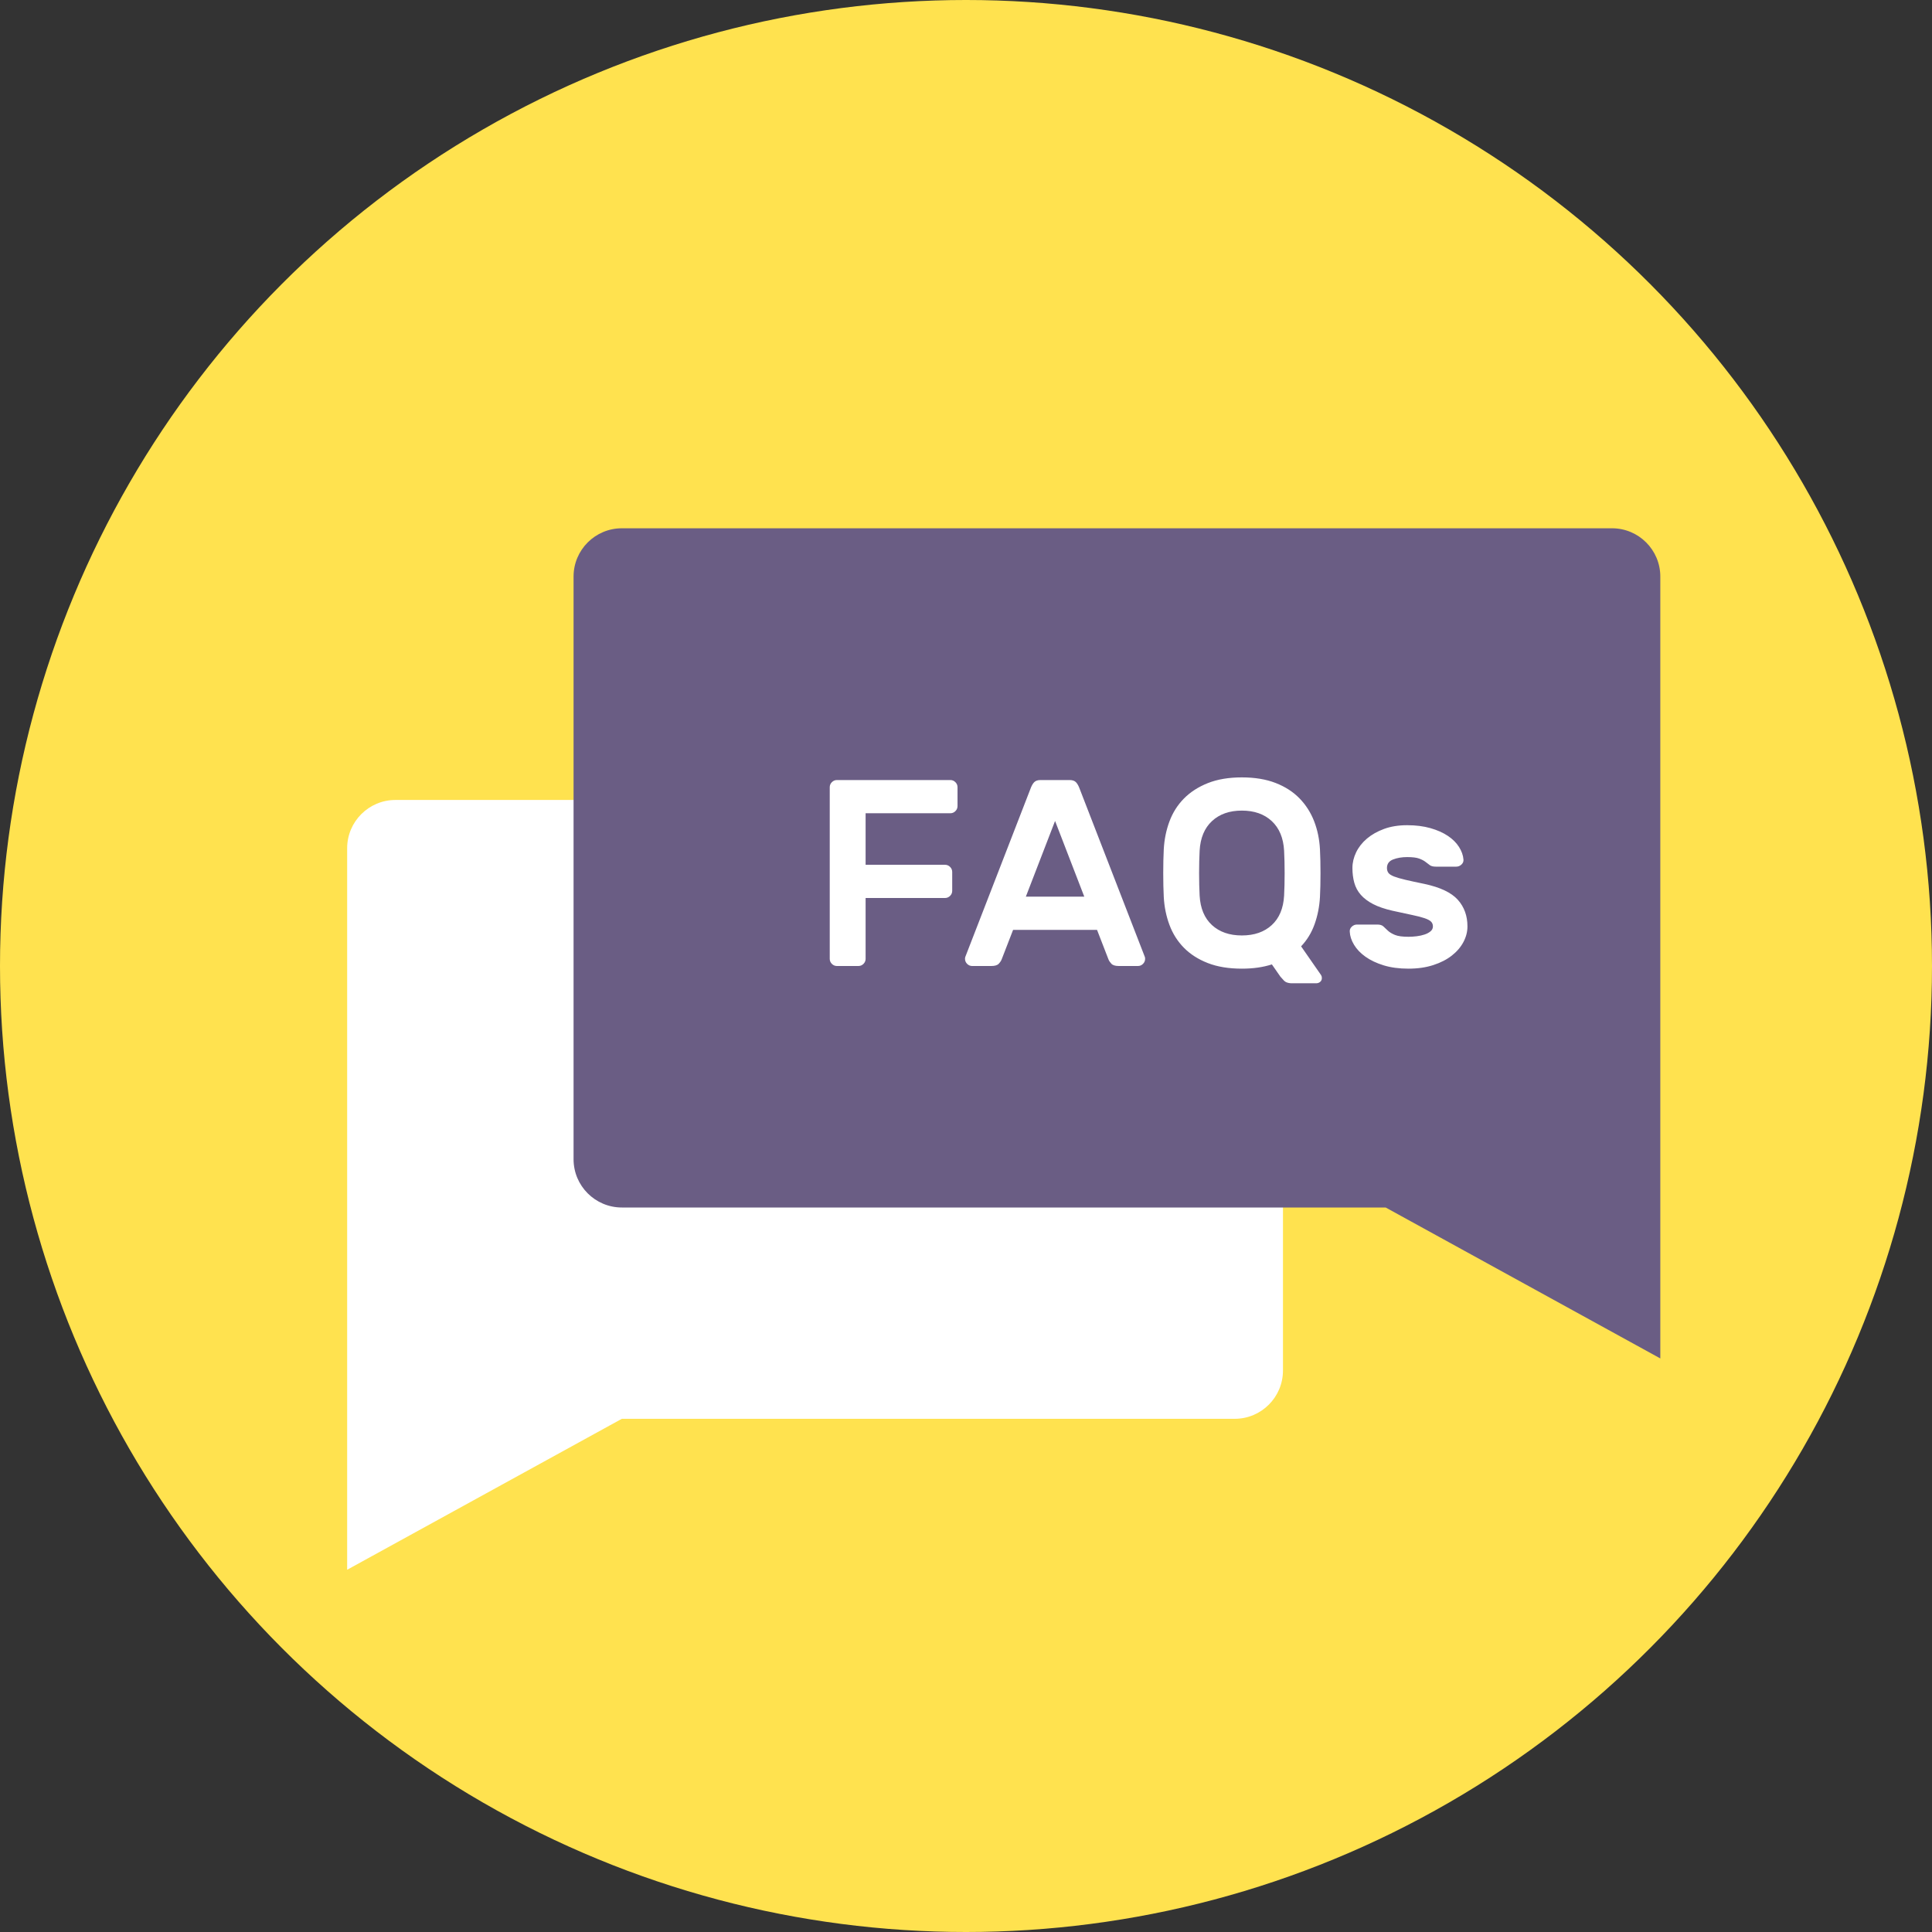 <?xml version="1.0" encoding="UTF-8"?>
<svg width="160px" height="160px" viewBox="0 0 160 160" version="1.1" xmlns="http://www.w3.org/2000/svg" xmlns:xlink="http://www.w3.org/1999/xlink">
    <rect x="0" y="0" width="160" height="160" fill="#333333" stroke="none"/>
    <!-- Generator: Sketch 64 (93537) - https://sketch.com -->
    <title>FAQs_160x160</title>
    <desc>Created with Sketch.</desc>
    <defs>
        <circle id="path-1" cx="80" cy="80" r="80"></circle>
    </defs>
    <g id="FAQs_160x160" stroke="none" stroke-width="1" fill="none" fill-rule="evenodd">
        <g id="Group">
            <g id="Support-Chat-bubbles">
                <g id="Rectangle-6-+-Rectangle-6-Mask">
                    <mask id="mask-2" fill="white">
                        <use xlink:href="#path-1"></use>
                    </mask>
                    <use id="Mask" fill="#FFE24F" xlink:href="#path-1"></use>
                    <path d="M32.75,66.25 L102.25,66.25 C104.459,66.25 106.25,68.041 106.25,70.25 L106.25,113.5 C106.25,115.709 104.459,117.5 102.25,117.5 L51.496,117.5 L28.75,130 L28.75,70.25 C28.75,68.041 30.541,66.25 32.75,66.25 Z" id="Rectangle-4" fill="#FFFFFF" mask="url(#mask-2)"></path>
                    <path d="M133.5,43.75 C135.709,43.75 137.5,45.541 137.5,47.75 L137.5,112.5 L114.754,100 L51.5,100 C49.291,100 47.5,98.209 47.5,96 L47.5,47.75 C47.5,45.541 49.291,43.75 51.5,43.75 L133.5,43.75 Z" id="Rectangle-4" fill="#6A5D84" mask="url(#mask-2)"></path>
                </g>
            </g>
            <path d="M71.092,80 C71.253,80 71.393,79.941 71.51,79.824 C71.627,79.707 71.686,79.567 71.686,79.406 L71.686,79.406 L71.686,74.368 L78.264,74.368 C78.425,74.368 78.565,74.309 78.682,74.192 C78.799,74.075 78.858,73.935 78.858,73.774 L78.858,73.774 L78.858,72.212 C78.858,72.051 78.799,71.911 78.682,71.794 C78.565,71.677 78.425,71.618 78.264,71.618 L78.264,71.618 L71.686,71.618 L71.686,67.35 L78.704,67.35 C78.865,67.35 79.005,67.291 79.122,67.174 C79.239,67.057 79.298,66.917 79.298,66.756 L79.298,66.756 L79.298,65.194 C79.298,65.033 79.239,64.893 79.122,64.776 C79.005,64.659 78.865,64.6 78.704,64.6 L78.704,64.6 L69.31,64.6 C69.149,64.6 69.009,64.659 68.892,64.776 C68.775,64.893 68.716,65.033 68.716,65.194 L68.716,65.194 L68.716,79.406 C68.716,79.567 68.775,79.707 68.892,79.824 C69.009,79.941 69.149,80 69.31,80 L69.31,80 L71.092,80 Z M82.096,80 C82.389,80 82.595,79.938 82.712,79.813 C82.829,79.688 82.91,79.567 82.954,79.45 L82.954,79.45 L83.9,77.008 L90.852,77.008 L91.798,79.45 C91.842,79.567 91.923,79.688 92.04,79.813 C92.157,79.938 92.363,80 92.656,80 L92.656,80 L94.24,80 C94.401,80 94.541,79.941 94.658,79.824 C94.775,79.707 94.834,79.567 94.834,79.406 C94.834,79.347 94.827,79.296 94.812,79.252 L94.812,79.252 L89.422,65.348 C89.334,65.099 89.231,64.912 89.114,64.787 C88.997,64.662 88.821,64.6 88.586,64.6 L88.586,64.6 L86.166,64.6 C85.931,64.6 85.755,64.662 85.638,64.787 C85.521,64.912 85.418,65.099 85.33,65.348 L85.33,65.348 L79.94,79.252 C79.925,79.296 79.918,79.347 79.918,79.406 C79.918,79.567 79.977,79.707 80.094,79.824 C80.211,79.941 80.351,80 80.512,80 L80.512,80 L82.096,80 Z M89.796,74.258 L84.956,74.258 L87.376,67.988 L89.796,74.258 Z M109.006,81.43 C109.138,81.43 109.252,81.386 109.347,81.298 C109.442,81.21 109.483,81.093 109.468,80.946 C109.468,80.887 109.446,80.821 109.402,80.748 L109.402,80.748 L107.752,78.372 C108.251,77.844 108.625,77.228 108.874,76.524 C109.123,75.82 109.27,75.072 109.314,74.28 C109.329,74.001 109.34,73.693 109.347,73.356 C109.354,73.019 109.358,72.67 109.358,72.311 C109.358,71.952 109.354,71.603 109.347,71.266 C109.34,70.929 109.329,70.621 109.314,70.342 C109.27,69.506 109.109,68.729 108.83,68.01 C108.551,67.291 108.148,66.661 107.62,66.118 C107.092,65.575 106.432,65.15 105.64,64.842 C104.848,64.534 103.917,64.38 102.846,64.38 C101.761,64.38 100.822,64.538 100.03,64.853 C99.238,65.168 98.578,65.594 98.05,66.129 C97.522,66.664 97.122,67.295 96.851,68.021 C96.58,68.747 96.422,69.521 96.378,70.342 C96.363,70.621 96.352,70.929 96.345,71.266 C96.338,71.603 96.334,71.952 96.334,72.311 C96.334,72.67 96.338,73.019 96.345,73.356 C96.352,73.693 96.363,74.001 96.378,74.28 C96.422,75.101 96.58,75.875 96.851,76.601 C97.122,77.327 97.522,77.958 98.05,78.493 C98.578,79.028 99.238,79.45 100.03,79.758 C100.822,80.066 101.761,80.22 102.846,80.22 C103.315,80.22 103.755,80.191 104.166,80.132 C104.577,80.073 104.965,79.985 105.332,79.868 L105.332,79.868 L106.036,80.88 C106.109,80.968 106.208,81.078 106.333,81.21 C106.458,81.342 106.652,81.415 106.916,81.43 L106.916,81.43 L109.006,81.43 Z M102.846,77.47 C101.819,77.47 100.994,77.184 100.371,76.612 C99.748,76.04 99.407,75.226 99.348,74.17 C99.319,73.613 99.304,72.993 99.304,72.311 C99.304,71.629 99.319,71.009 99.348,70.452 C99.407,69.396 99.748,68.578 100.371,67.999 C100.994,67.42 101.819,67.13 102.846,67.13 C103.873,67.13 104.698,67.42 105.321,67.999 C105.944,68.578 106.285,69.396 106.344,70.452 C106.373,71.009 106.388,71.629 106.388,72.311 C106.388,72.993 106.373,73.613 106.344,74.17 C106.285,75.226 105.944,76.04 105.321,76.612 C104.698,77.184 103.873,77.47 102.846,77.47 Z M116.644,80.22 C117.407,80.22 118.092,80.121 118.701,79.923 C119.31,79.725 119.823,79.461 120.241,79.131 C120.659,78.801 120.978,78.427 121.198,78.009 C121.418,77.591 121.528,77.162 121.528,76.722 C121.528,75.842 121.26,75.105 120.725,74.511 C120.19,73.917 119.269,73.481 117.964,73.202 C117.319,73.07 116.794,72.956 116.391,72.861 C115.988,72.766 115.672,72.674 115.445,72.586 C115.218,72.498 115.064,72.399 114.983,72.289 C114.902,72.179 114.862,72.043 114.862,71.882 C114.862,71.545 115.031,71.31 115.368,71.178 C115.705,71.046 116.094,70.98 116.534,70.98 C116.974,70.98 117.304,71.02 117.524,71.101 C117.744,71.182 117.92,71.273 118.052,71.376 C118.184,71.479 118.305,71.57 118.415,71.651 C118.525,71.732 118.69,71.772 118.91,71.772 L118.91,71.772 L120.604,71.772 C120.765,71.772 120.908,71.713 121.033,71.596 C121.158,71.479 121.213,71.339 121.198,71.178 C121.169,70.826 121.044,70.478 120.824,70.133 C120.604,69.788 120.296,69.484 119.9,69.22 C119.504,68.956 119.024,68.743 118.459,68.582 C117.894,68.421 117.253,68.34 116.534,68.34 C115.815,68.34 115.177,68.443 114.62,68.648 C114.063,68.853 113.59,69.121 113.201,69.451 C112.812,69.781 112.515,70.159 112.31,70.584 C112.105,71.009 112.002,71.442 112.002,71.882 C112.002,72.322 112.053,72.729 112.156,73.103 C112.259,73.477 112.438,73.811 112.695,74.104 C112.952,74.397 113.293,74.654 113.718,74.874 C114.143,75.094 114.679,75.277 115.324,75.424 C115.984,75.571 116.527,75.688 116.952,75.776 C117.377,75.864 117.718,75.952 117.975,76.04 C118.232,76.128 118.411,76.223 118.514,76.326 C118.617,76.429 118.668,76.561 118.668,76.722 C118.668,76.883 118.602,77.019 118.47,77.129 C118.338,77.239 118.173,77.327 117.975,77.393 C117.777,77.459 117.561,77.507 117.326,77.536 C117.091,77.565 116.864,77.58 116.644,77.58 C116.145,77.58 115.771,77.529 115.522,77.426 C115.273,77.323 115.078,77.206 114.939,77.074 C114.8,76.942 114.675,76.825 114.565,76.722 C114.455,76.619 114.29,76.568 114.07,76.568 L114.07,76.568 L112.376,76.568 C112.215,76.568 112.072,76.627 111.947,76.744 C111.822,76.861 111.767,77.001 111.782,77.162 C111.797,77.514 111.914,77.873 112.134,78.24 C112.354,78.607 112.669,78.937 113.08,79.23 C113.491,79.523 113.993,79.762 114.587,79.945 C115.181,80.128 115.867,80.22 116.644,80.22 Z" id="FAQs" fill="#FFFFFF" fill-rule="nonzero"></path>
        </g>
    </g>
</svg>